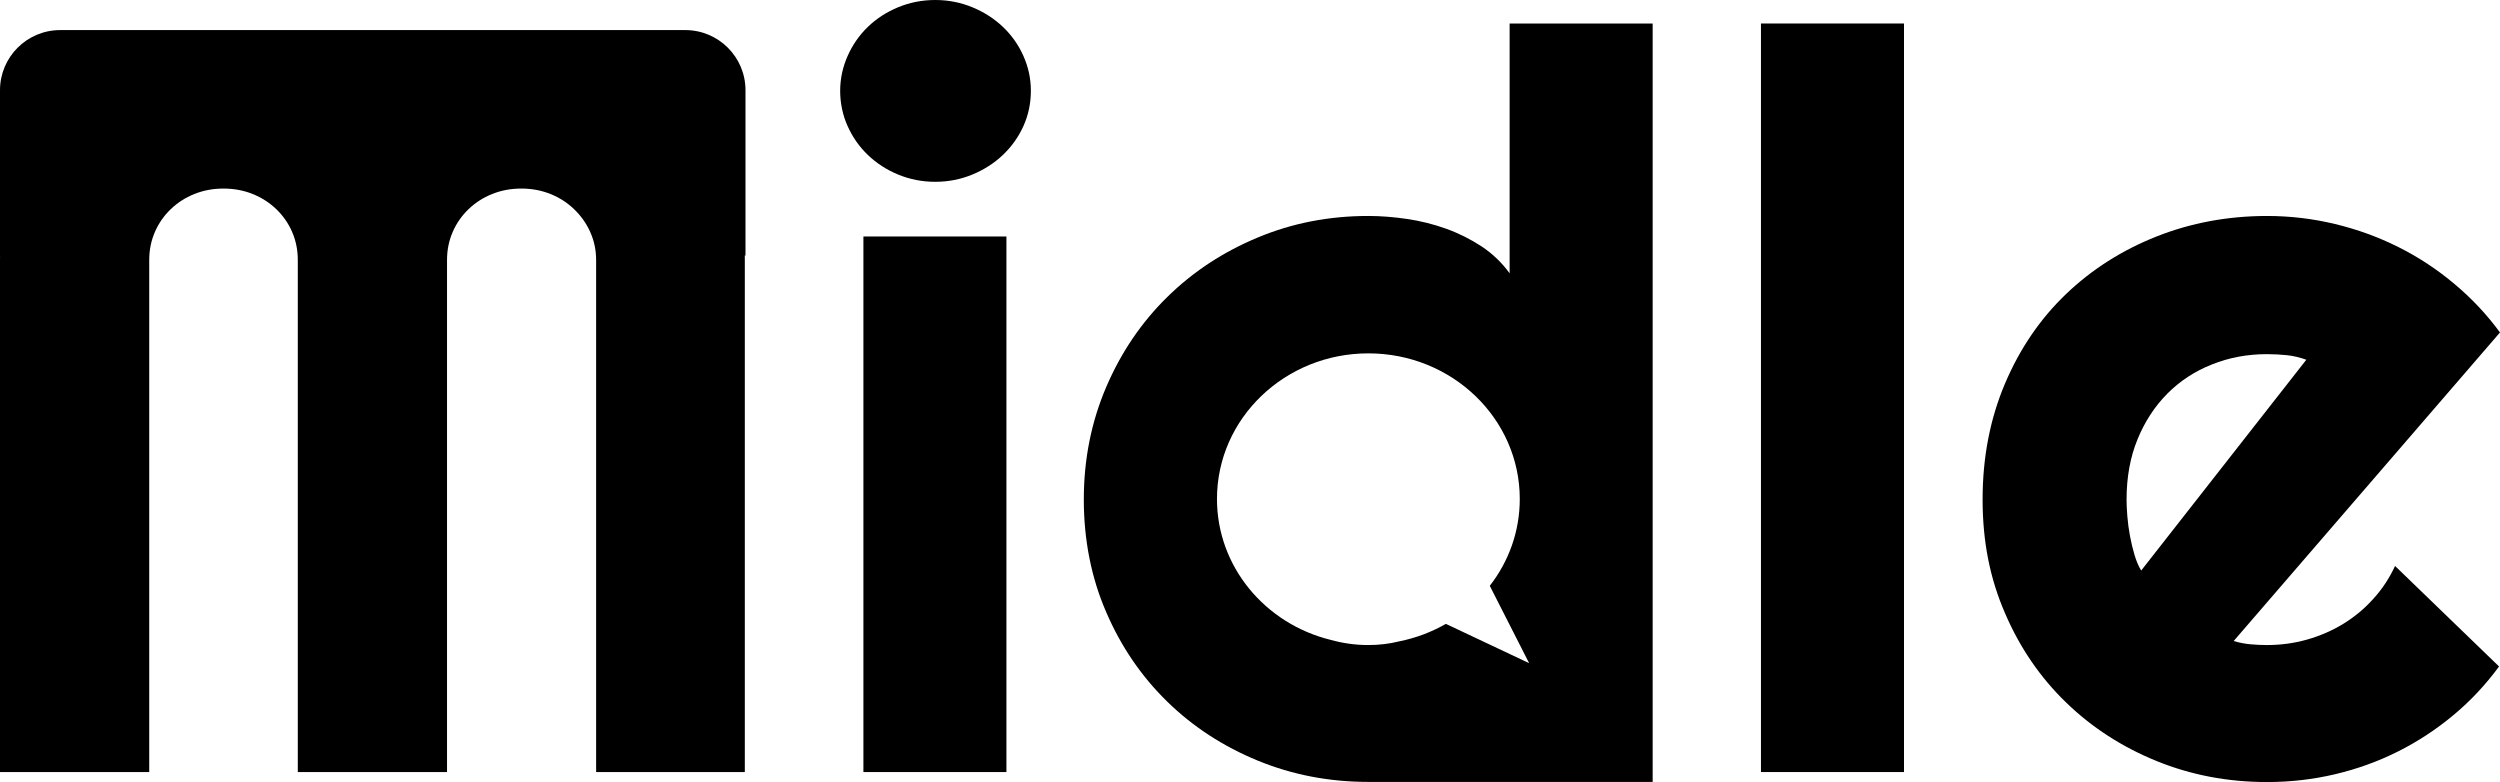 <svg width="195" height="61" viewBox="0 0 195 61" xmlns="http://www.w3.org/2000/svg">
<path d="M78.216 2.087C77.542 1.449 76.752 0.942 75.846 0.567C74.94 0.192 73.971 0 72.949 0C71.927 0 70.958 0.192 70.052 0.567C69.147 0.942 68.367 1.449 67.703 2.087C67.04 2.725 66.513 3.474 66.123 4.346C65.733 5.217 65.533 6.138 65.533 7.091C65.533 8.043 65.733 9.005 66.123 9.856C66.513 10.717 67.04 11.467 67.703 12.095C68.367 12.733 69.147 13.239 70.052 13.614C70.958 13.989 71.927 14.181 72.949 14.181C73.971 14.181 74.94 13.989 75.846 13.614C76.752 13.239 77.542 12.733 78.216 12.095C78.891 11.457 79.428 10.707 79.818 9.856C80.207 8.995 80.408 8.073 80.408 7.091C80.408 6.108 80.207 5.217 79.818 4.346C79.428 3.474 78.891 2.725 78.216 2.087Z"/>
<path fill-rule="evenodd" clip-rule="evenodd" d="M115.571 19.225C116.43 19.799 117.153 20.494 117.751 21.318V1.833H128.908V60.989H106.722C103.667 60.989 100.792 60.432 98.105 59.328C95.419 58.224 93.059 56.694 91.047 54.729C89.035 52.764 87.445 50.445 86.286 47.75C85.117 45.066 84.537 42.098 84.537 38.958C84.537 35.818 85.127 32.89 86.286 30.186C87.445 27.481 89.035 25.141 91.047 23.166C93.059 21.191 95.419 19.641 98.105 18.526C100.792 17.402 103.667 16.845 106.722 16.845C107.702 16.845 108.703 16.926 109.746 17.078C110.788 17.23 111.8 17.483 112.79 17.838C113.78 18.192 114.707 18.658 115.571 19.225ZM116.203 45.694L119.273 51.728L112.779 48.662C111.663 49.3 110.441 49.766 109.124 50.029C108.355 50.222 107.555 50.313 106.722 50.313C105.7 50.313 104.731 50.171 103.783 49.908C98.685 48.652 94.924 44.205 94.924 38.917C94.924 32.647 100.212 27.562 106.733 27.562C113.254 27.562 118.542 32.647 118.542 38.917C118.542 41.46 117.677 43.8 116.203 45.694Z"/>
<path d="M137.355 1.833H148.512V60.22H137.355V1.833Z"/>
<path fill-rule="evenodd" clip-rule="evenodd" d="M182.77 48.663C183.644 48.126 184.433 47.477 185.118 46.708L185.128 46.697C185.824 45.938 186.382 45.077 186.814 44.145L194.925 51.985C193.893 53.393 192.713 54.659 191.375 55.773C190.037 56.888 188.595 57.84 187.035 58.62C185.476 59.4 183.843 59.987 182.127 60.392C180.399 60.798 178.639 61 176.828 61C173.773 61 170.897 60.453 168.21 59.359C165.525 58.265 163.165 56.746 161.153 54.791C159.14 52.846 157.55 50.526 156.392 47.832C155.222 45.138 154.643 42.261 154.643 38.958C154.643 35.656 155.232 32.648 156.392 29.913C157.55 27.188 159.14 24.858 161.153 22.934C163.165 21.009 165.525 19.51 168.21 18.446C170.897 17.383 173.773 16.846 176.828 16.846C178.639 16.846 180.41 17.058 182.138 17.474C183.864 17.889 185.508 18.487 187.067 19.267C188.627 20.047 190.08 20.999 191.428 22.133C192.777 23.258 193.967 24.524 194.999 25.932L174.226 50C174.658 50.131 175.089 50.212 175.522 50.253C175.954 50.293 176.385 50.314 176.817 50.314C177.903 50.314 178.945 50.172 179.946 49.888C180.946 49.605 181.894 49.199 182.77 48.663ZM166.484 43.253C166.62 43.719 166.789 44.135 167.01 44.499L166.999 44.52L179.893 28.059C179.388 27.877 178.872 27.755 178.376 27.704C177.882 27.654 177.354 27.624 176.817 27.624C175.301 27.624 173.878 27.887 172.54 28.424C171.202 28.95 170.044 29.71 169.054 30.703C168.074 31.686 167.294 32.881 166.726 34.269C166.157 35.656 165.872 37.226 165.872 38.969C165.872 39.364 165.893 39.799 165.935 40.296C165.977 40.792 166.041 41.288 166.136 41.795C166.23 42.301 166.346 42.788 166.484 43.253Z"/>
<path d="M67.346 18.446H78.501V60.221H67.346V18.446Z"/>
<path d="M58.093 19.922L58.148 19.942V7.038C58.148 4.447 56.044 2.346 53.449 2.346H4.699C2.104 2.346 0 4.447 0 7.038V19.942L0.003 19.941C0.001 20.056 0 20.173 0 20.289V60.22H11.64V20.279C11.64 19.499 11.788 18.77 12.083 18.091C12.378 17.412 12.789 16.825 13.315 16.318C13.842 15.812 14.453 15.417 15.159 15.133C15.865 14.849 16.623 14.708 17.434 14.708C18.245 14.708 19.004 14.849 19.71 15.133C20.415 15.417 21.026 15.812 21.553 16.318C22.08 16.825 22.491 17.412 22.786 18.091C23.081 18.77 23.228 19.499 23.228 20.279V60.22H34.868V20.279C34.868 19.499 35.016 18.77 35.311 18.091C35.606 17.412 36.017 16.825 36.543 16.318C37.07 15.812 37.681 15.417 38.387 15.133C39.093 14.849 39.851 14.708 40.662 14.708C41.473 14.708 42.232 14.849 42.938 15.133C43.644 15.417 44.254 15.812 44.781 16.318C45.308 16.825 45.729 17.412 46.035 18.091C46.34 18.77 46.498 19.499 46.498 20.279V60.22H58.096V20.279C58.096 20.16 58.095 20.041 58.093 19.922Z"/>
</svg>
